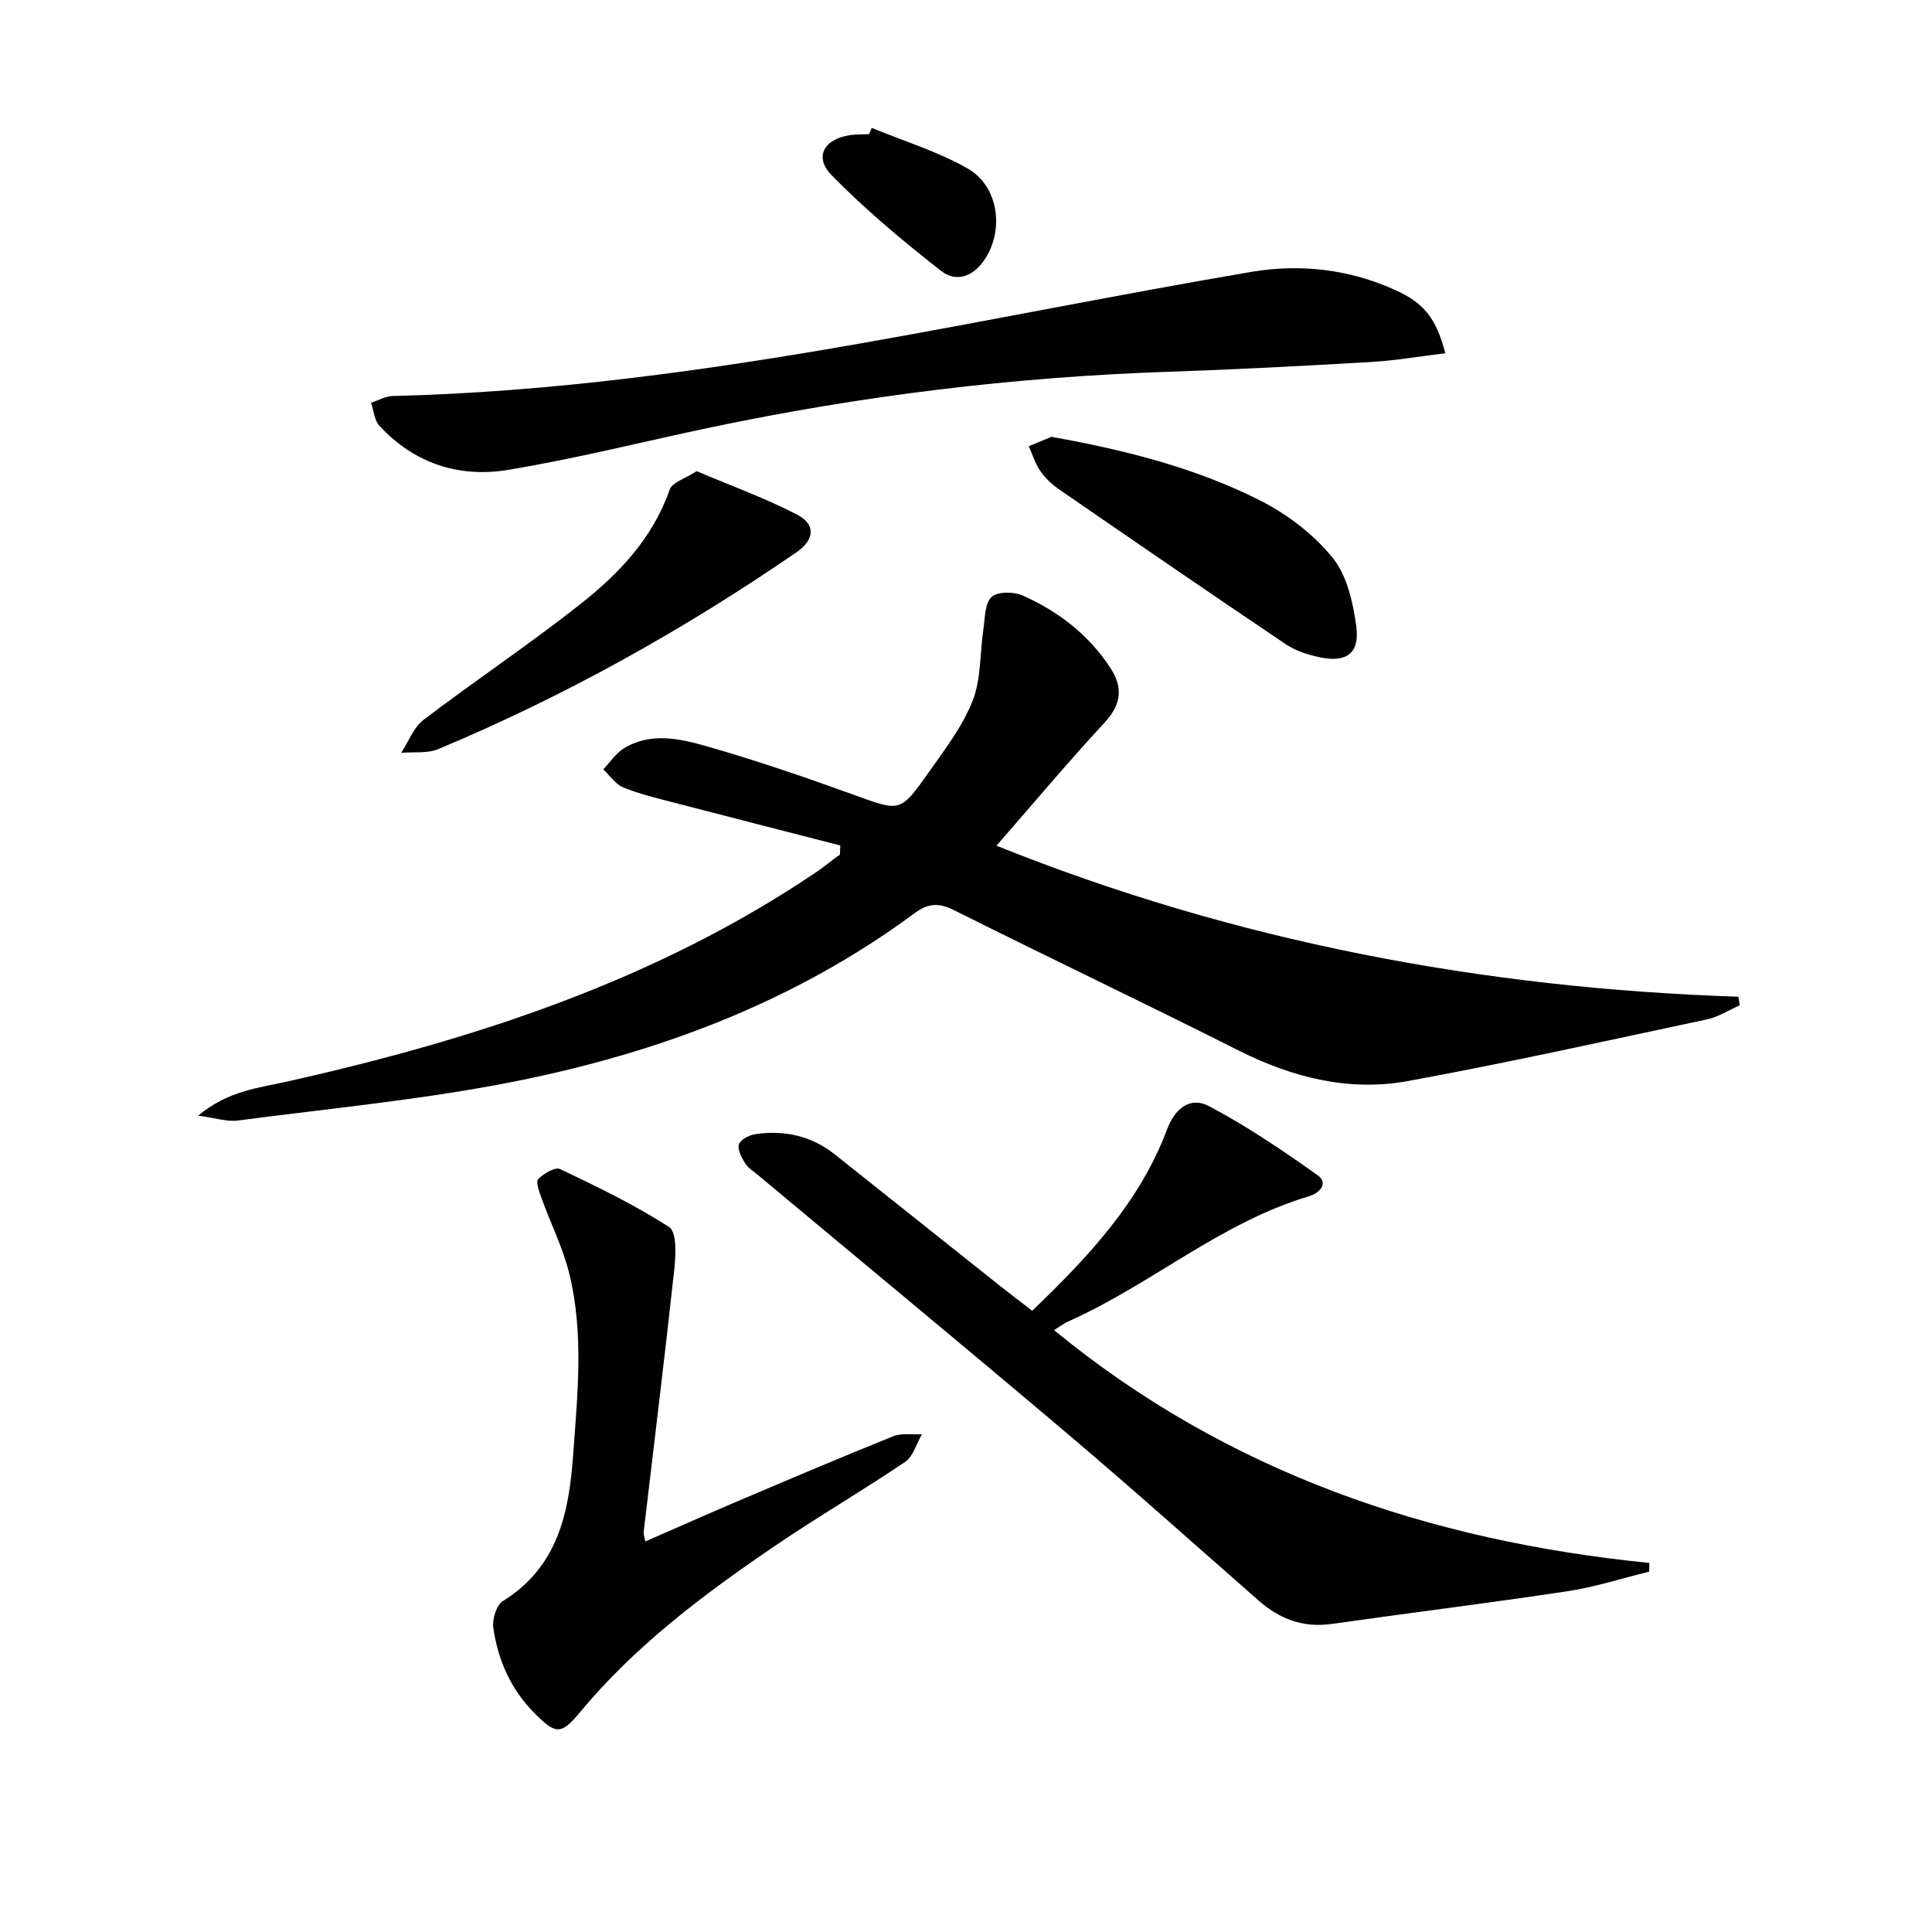 <svg enable-background="new 0 0 400 400" viewBox="0 0 400 400" xmlns="http://www.w3.org/2000/svg"><g fill="#010100"><path d="m173.99 175.05c-11.5-2.96-23.01-5.9-34.51-8.89-3.52-.92-7.09-1.76-10.44-3.13-1.62-.66-2.78-2.46-4.14-3.74 1.42-1.48 2.61-3.35 4.31-4.38 5.48-3.33 11.46-2.01 16.97-.44 10.35 2.95 20.56 6.46 30.69 10.12 9.46 3.42 9.49 3.72 15.39-4.66 3.34-4.74 7-9.5 9.1-14.81 1.79-4.53 1.5-9.87 2.24-14.84.35-2.31.27-5.32 1.67-6.66 1.21-1.16 4.59-1.16 6.43-.34 7.41 3.28 13.72 8.16 18.21 15.03 2.55 3.9 2.33 7.45-1.12 11.18-7.56 8.17-14.73 16.72-22.48 25.6 49.36 19.84 100.64 29.52 153.62 31.27.09.59.18 1.19.26 1.78-2.25.99-4.41 2.41-6.77 2.91-20.59 4.39-41.16 8.96-61.86 12.76-12.29 2.26-23.99-.72-35.18-6.35-19.47-9.8-39.15-19.16-58.64-28.91-3.2-1.6-5.36-1.72-8.43.55-24.65 18.23-52.75 28.8-82.47 34.75-18.98 3.8-38.36 5.61-57.58 8.14-2.25.3-4.65-.53-8.23-1 6.17-5.18 12.5-5.73 18.54-7.09 38.78-8.72 76.2-20.87 109.51-43.39 1.24-.84 2.4-1.8 3.6-2.69.4-.3.8-.58 1.2-.87.04-.63.07-1.27.11-1.9z"/><path d="m213.7 271.38c11.62-11.14 22.3-22.53 27.93-37.55 1.74-4.63 4.97-6.76 8.65-4.83 7.85 4.13 15.26 9.17 22.51 14.31 2.43 1.72.26 3.76-1.73 4.35-18.28 5.42-32.68 18.25-49.79 25.89-1.04.46-1.96 1.18-3.03 1.85 35.89 29.45 77.65 43.62 123.24 48.19-.01.6-.02 1.2-.03 1.8-5.64 1.38-11.22 3.2-16.94 4.06-16.23 2.45-32.53 4.46-48.79 6.77-5.88.83-10.74-.99-15.09-4.8-13.26-11.63-26.41-23.4-39.87-34.79-21.2-17.95-42.62-35.63-63.94-53.44-.89-.74-1.98-1.39-2.55-2.34-.72-1.19-1.64-2.86-1.29-3.93.33-1 2.15-1.92 3.43-2.11 6-.86 11.57.33 16.42 4.19 11.45 9.12 22.91 18.24 34.37 27.35 2.06 1.63 4.15 3.22 6.5 5.03z"/><path d="m299.25 73.14c-5.35.64-10.4 1.52-15.48 1.81-13.94.81-27.9 1.55-41.86 2.02-31.96 1.08-63.58 4.95-94.86 11.54-13.97 2.94-27.83 6.46-41.9 8.78-10.1 1.67-19.42-1.35-26.59-9.13-1.06-1.15-1.18-3.16-1.74-4.77 1.5-.49 2.98-1.37 4.49-1.4 32.65-.8 64.89-5.27 96.98-10.91 26.96-4.74 53.8-10.2 80.78-14.79 10.07-1.71 20.27-.57 29.79 3.75 6 2.72 8.45 5.81 10.39 13.1z"/><path d="m133.61 319.14c6.49-2.83 12.8-5.65 19.16-8.35 10.69-4.54 21.39-9.1 32.17-13.43 1.75-.7 3.95-.3 5.94-.41-1.14 1.95-1.81 4.59-3.5 5.73-8.95 6.05-18.3 11.49-27.22 17.57-14.6 9.94-28.69 20.52-40.09 34.26-3.95 4.76-5.04 4.58-9.43.16-4.88-4.92-7.55-10.96-8.51-17.66-.25-1.77.65-4.7 2-5.54 11.31-7.01 13.66-18.14 14.52-30.08.91-12.6 2.27-25.26-.79-37.71-1.33-5.39-3.89-10.48-5.79-15.74-.45-1.25-1.18-3.28-.63-3.83 1.12-1.14 3.49-2.55 4.51-2.07 7.71 3.67 15.47 7.4 22.61 12.03 1.59 1.03 1.36 5.77 1.05 8.69-1.97 18.14-4.21 36.25-6.34 54.38-.07.47.15.97.34 2z"/><path d="m217.7 90.44c15.48 2.78 29.98 6.47 43.35 13.26 5.58 2.83 10.98 6.99 14.89 11.82 2.98 3.69 4.21 9.29 4.87 14.22.74 5.57-2.1 7.54-7.69 6.32-2.4-.52-4.91-1.33-6.92-2.68-15.69-10.57-31.29-21.28-46.87-32.02-1.49-1.02-2.9-2.33-3.92-3.81-1.07-1.54-1.63-3.43-2.41-5.17 1.73-.71 3.46-1.43 4.7-1.94z"/><path d="m144.24 97.55c7.29 3.1 14.3 5.61 20.84 9.03 3.89 2.03 3.52 5.21-.16 7.75-23.35 16.06-48 29.81-74.15 40.75-2.28.96-5.13.56-7.72.79 1.53-2.32 2.58-5.27 4.67-6.86 10.7-8.14 21.91-15.62 32.46-23.95 7.96-6.29 14.96-13.61 18.45-23.65.56-1.58 3.36-2.38 5.61-3.86z"/><path d="m180.49 26.48c6.63 2.73 13.61 4.86 19.8 8.37 6.32 3.59 7.64 12.35 3.8 18.54-2.27 3.65-5.92 5.32-9.29 2.67-7.89-6.2-15.67-12.66-22.66-19.83-3.66-3.75-1.5-7.46 3.82-8.25 1.31-.19 2.65-.14 3.98-.2.18-.43.36-.87.55-1.3z"/></g></svg>